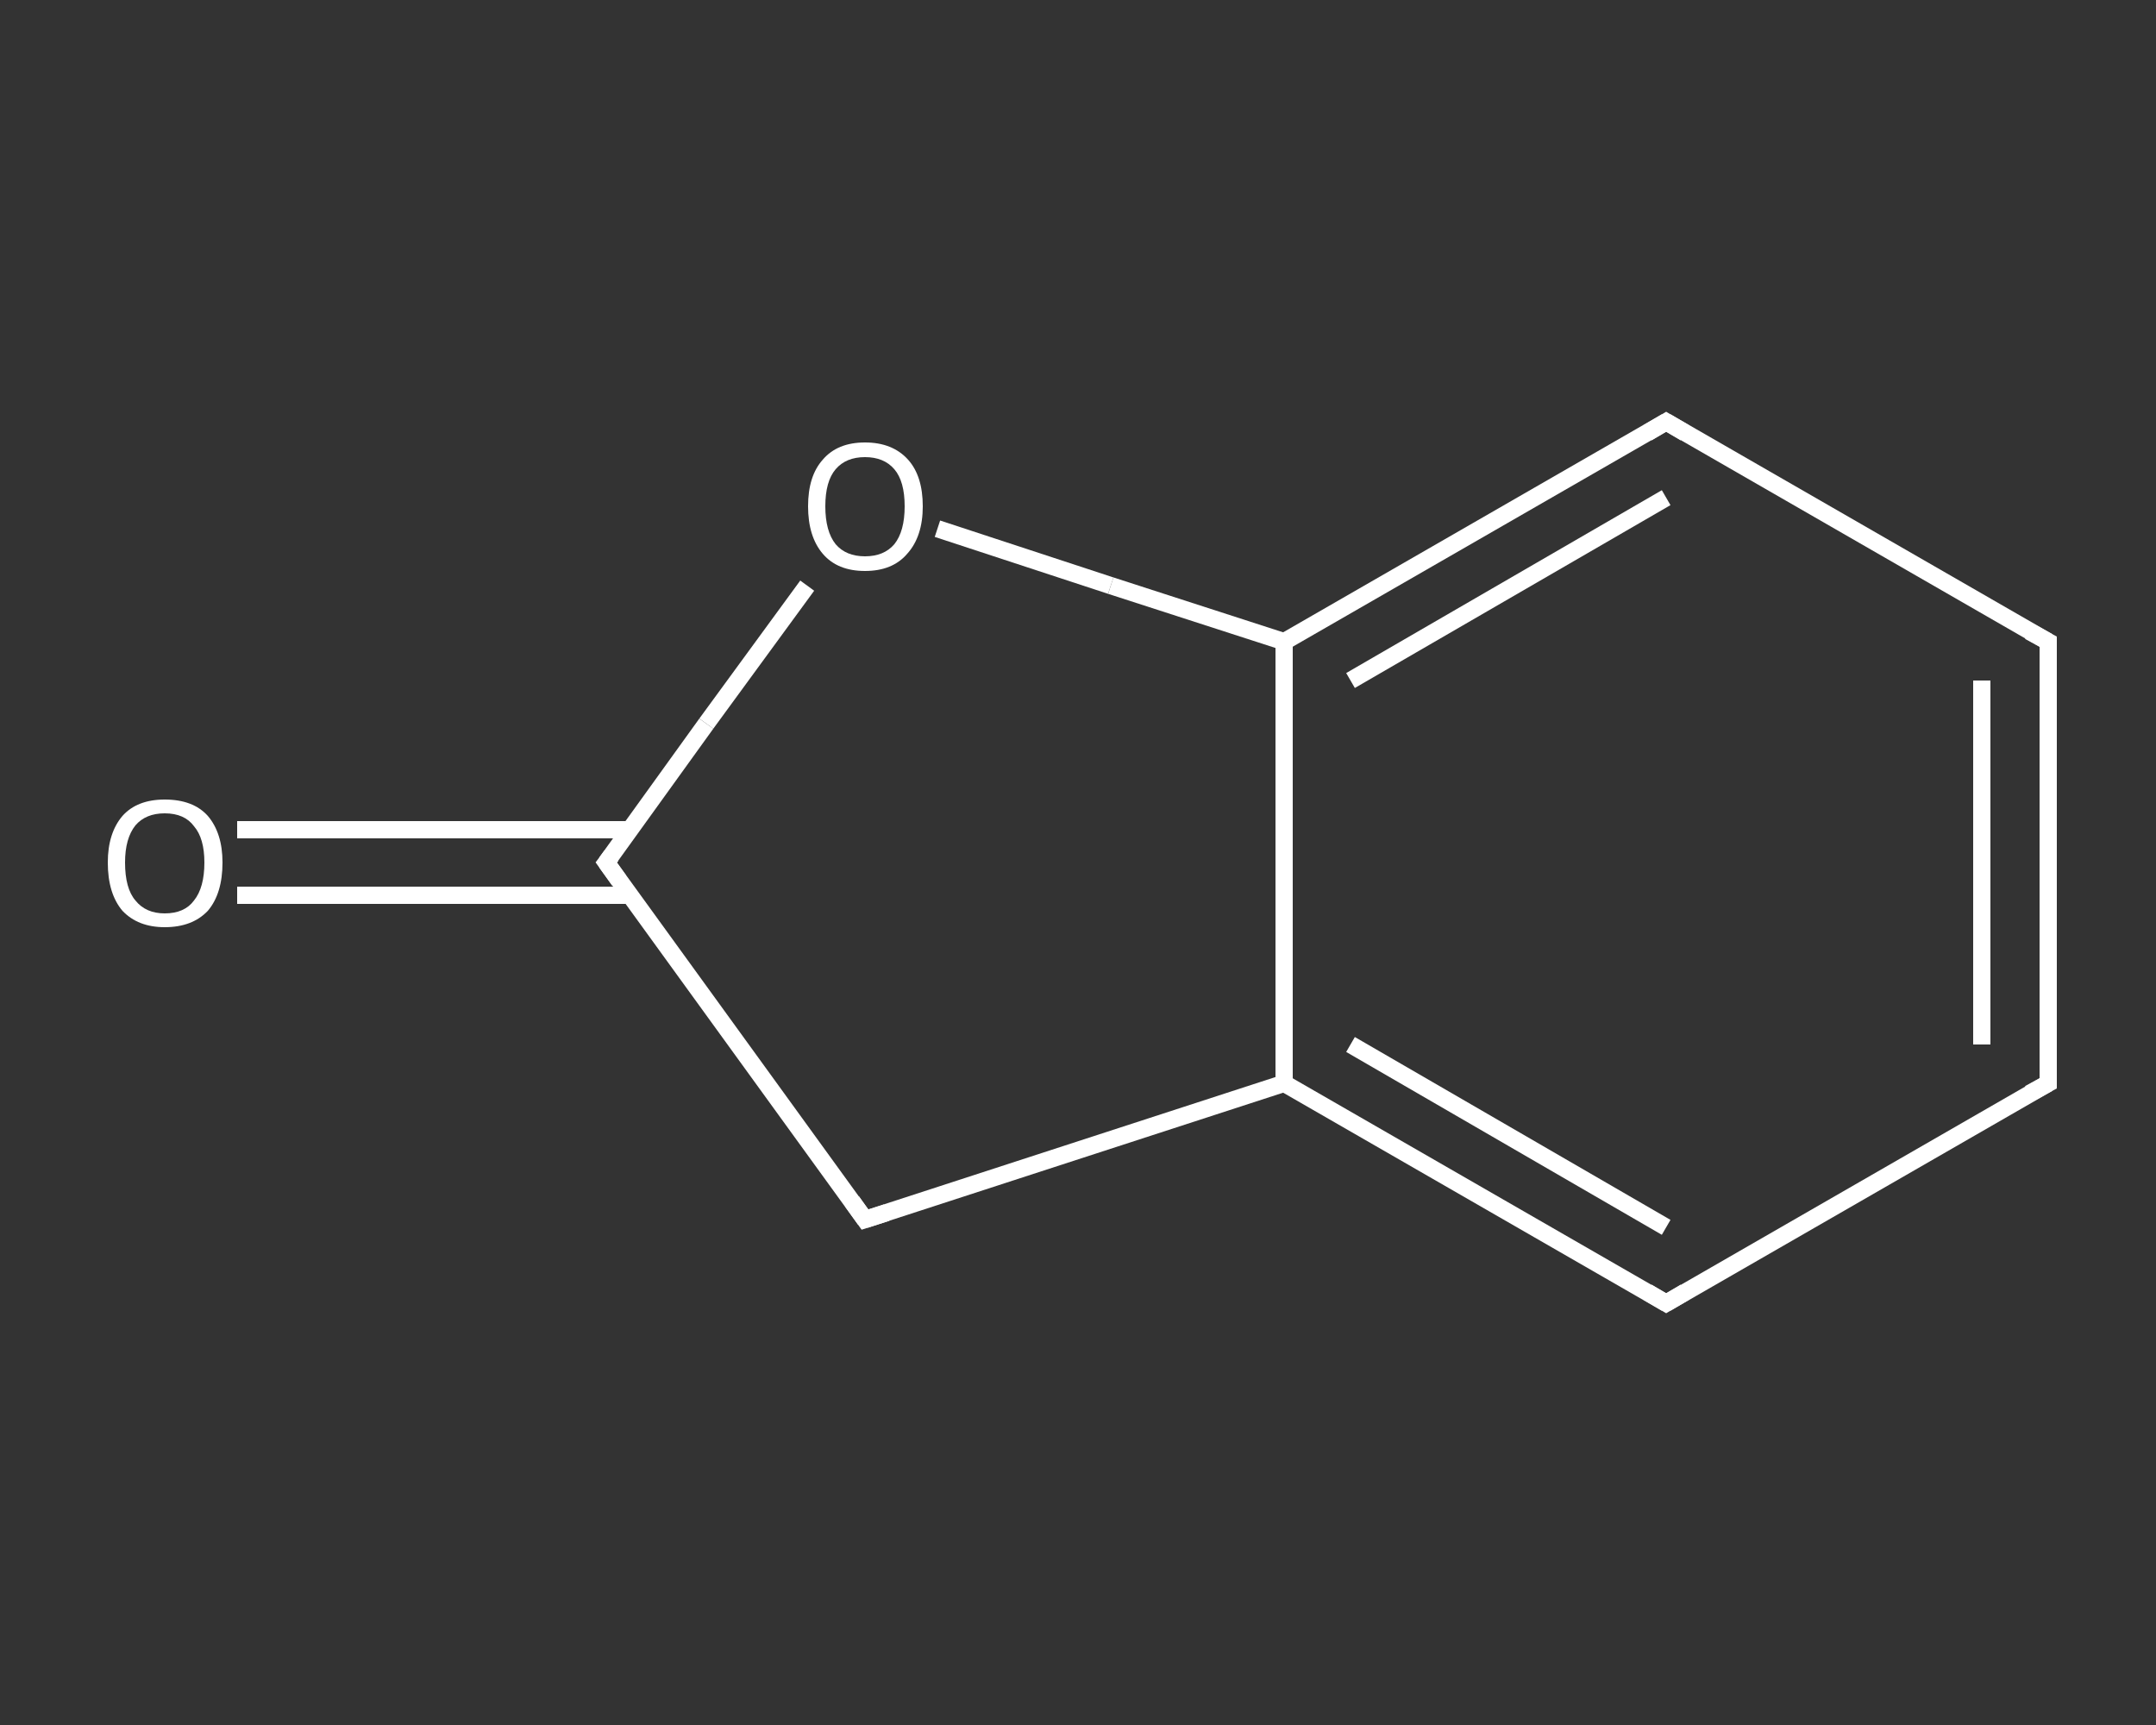 <?xml version='1.0' encoding='iso-8859-1'?>
<svg version='1.1' baseProfile='full'
              xmlns='http://www.w3.org/2000/svg'
                      xmlns:rdkit='http://www.rdkit.org/xml'
                      xmlns:xlink='http://www.w3.org/1999/xlink'
                  xml:space='preserve'
width='250px' height='200px' viewBox='0 0 250 200'>
<rect x="0" y="0" width="250" height="200" fill="#333333" stroke="none"/>
<!-- END OF HEADER -->
<rect style='opacity:1.0;fill:transparent;stroke:none' width='250.0' height='200.0' x='0.0' y='0.0'> </rect>
<path class='bond-0 atom-0 atom-1' d='M 27.5,96.2 L 50.3,96.2' style='fill:none;fill-rule:evenodd;stroke:#FFFFFF;stroke-width:2.0px;stroke-linecap:butt;stroke-linejoin:miter;stroke-opacity:1' />
<path class='bond-0 atom-0 atom-1' d='M 50.3,96.2 L 73.1,96.2' style='fill:none;fill-rule:evenodd;stroke:#FFFFFF;stroke-width:2.0px;stroke-linecap:butt;stroke-linejoin:miter;stroke-opacity:1' />
<path class='bond-0 atom-0 atom-1' d='M 27.5,103.8 L 50.3,103.8' style='fill:none;fill-rule:evenodd;stroke:#FFFFFF;stroke-width:2.0px;stroke-linecap:butt;stroke-linejoin:miter;stroke-opacity:1' />
<path class='bond-0 atom-0 atom-1' d='M 50.3,103.8 L 73.1,103.8' style='fill:none;fill-rule:evenodd;stroke:#FFFFFF;stroke-width:2.0px;stroke-linecap:butt;stroke-linejoin:miter;stroke-opacity:1' />
<path class='bond-1 atom-1 atom-2' d='M 70.3,100.0 L 100.3,141.4' style='fill:none;fill-rule:evenodd;stroke:#FFFFFF;stroke-width:2.0px;stroke-linecap:butt;stroke-linejoin:miter;stroke-opacity:1' />
<path class='bond-2 atom-2 atom-3' d='M 100.3,141.4 L 148.9,125.6' style='fill:none;fill-rule:evenodd;stroke:#FFFFFF;stroke-width:2.0px;stroke-linecap:butt;stroke-linejoin:miter;stroke-opacity:1' />
<path class='bond-3 atom-3 atom-4' d='M 148.9,125.6 L 193.2,151.1' style='fill:none;fill-rule:evenodd;stroke:#FFFFFF;stroke-width:2.0px;stroke-linecap:butt;stroke-linejoin:miter;stroke-opacity:1' />
<path class='bond-3 atom-3 atom-4' d='M 156.6,121.1 L 193.2,142.3' style='fill:none;fill-rule:evenodd;stroke:#FFFFFF;stroke-width:2.0px;stroke-linecap:butt;stroke-linejoin:miter;stroke-opacity:1' />
<path class='bond-4 atom-4 atom-5' d='M 193.2,151.1 L 237.5,125.6' style='fill:none;fill-rule:evenodd;stroke:#FFFFFF;stroke-width:2.0px;stroke-linecap:butt;stroke-linejoin:miter;stroke-opacity:1' />
<path class='bond-5 atom-5 atom-6' d='M 237.5,125.6 L 237.5,74.4' style='fill:none;fill-rule:evenodd;stroke:#FFFFFF;stroke-width:2.0px;stroke-linecap:butt;stroke-linejoin:miter;stroke-opacity:1' />
<path class='bond-5 atom-5 atom-6' d='M 229.8,121.1 L 229.8,78.9' style='fill:none;fill-rule:evenodd;stroke:#FFFFFF;stroke-width:2.0px;stroke-linecap:butt;stroke-linejoin:miter;stroke-opacity:1' />
<path class='bond-6 atom-6 atom-7' d='M 237.5,74.4 L 193.2,48.9' style='fill:none;fill-rule:evenodd;stroke:#FFFFFF;stroke-width:2.0px;stroke-linecap:butt;stroke-linejoin:miter;stroke-opacity:1' />
<path class='bond-7 atom-7 atom-8' d='M 193.2,48.9 L 148.9,74.4' style='fill:none;fill-rule:evenodd;stroke:#FFFFFF;stroke-width:2.0px;stroke-linecap:butt;stroke-linejoin:miter;stroke-opacity:1' />
<path class='bond-7 atom-7 atom-8' d='M 193.2,57.7 L 156.6,78.9' style='fill:none;fill-rule:evenodd;stroke:#FFFFFF;stroke-width:2.0px;stroke-linecap:butt;stroke-linejoin:miter;stroke-opacity:1' />
<path class='bond-8 atom-8 atom-9' d='M 148.9,74.4 L 128.8,67.9' style='fill:none;fill-rule:evenodd;stroke:#FFFFFF;stroke-width:2.0px;stroke-linecap:butt;stroke-linejoin:miter;stroke-opacity:1' />
<path class='bond-8 atom-8 atom-9' d='M 128.8,67.9 L 108.7,61.3' style='fill:none;fill-rule:evenodd;stroke:#FFFFFF;stroke-width:2.0px;stroke-linecap:butt;stroke-linejoin:miter;stroke-opacity:1' />
<path class='bond-9 atom-9 atom-1' d='M 93.6,67.9 L 81.9,83.9' style='fill:none;fill-rule:evenodd;stroke:#FFFFFF;stroke-width:2.0px;stroke-linecap:butt;stroke-linejoin:miter;stroke-opacity:1' />
<path class='bond-9 atom-9 atom-1' d='M 81.9,83.9 L 70.3,100.0' style='fill:none;fill-rule:evenodd;stroke:#FFFFFF;stroke-width:2.0px;stroke-linecap:butt;stroke-linejoin:miter;stroke-opacity:1' />
<path class='bond-10 atom-8 atom-3' d='M 148.9,74.4 L 148.9,125.6' style='fill:none;fill-rule:evenodd;stroke:#FFFFFF;stroke-width:2.0px;stroke-linecap:butt;stroke-linejoin:miter;stroke-opacity:1' />
<path d='M 71.8,102.1 L 70.3,100.0 L 70.9,99.2' style='fill:none;stroke:#FFFFFF;stroke-width:2.0px;stroke-linecap:butt;stroke-linejoin:miter;stroke-opacity:1;' />
<path d='M 98.8,139.3 L 100.3,141.4 L 102.8,140.6' style='fill:none;stroke:#FFFFFF;stroke-width:2.0px;stroke-linecap:butt;stroke-linejoin:miter;stroke-opacity:1;' />
<path d='M 191.0,149.8 L 193.2,151.1 L 195.4,149.8' style='fill:none;stroke:#FFFFFF;stroke-width:2.0px;stroke-linecap:butt;stroke-linejoin:miter;stroke-opacity:1;' />
<path d='M 235.3,126.8 L 237.5,125.6 L 237.5,123.0' style='fill:none;stroke:#FFFFFF;stroke-width:2.0px;stroke-linecap:butt;stroke-linejoin:miter;stroke-opacity:1;' />
<path d='M 237.5,77.0 L 237.5,74.4 L 235.3,73.2' style='fill:none;stroke:#FFFFFF;stroke-width:2.0px;stroke-linecap:butt;stroke-linejoin:miter;stroke-opacity:1;' />
<path d='M 195.4,50.2 L 193.2,48.9 L 191.0,50.2' style='fill:none;stroke:#FFFFFF;stroke-width:2.0px;stroke-linecap:butt;stroke-linejoin:miter;stroke-opacity:1;' />
<path class='atom-0' d='M 12.5 100.0
Q 12.5 96.6, 14.2 94.6
Q 15.9 92.7, 19.1 92.7
Q 22.4 92.7, 24.1 94.6
Q 25.8 96.6, 25.8 100.0
Q 25.8 103.6, 24.1 105.6
Q 22.3 107.5, 19.1 107.5
Q 16.0 107.5, 14.2 105.6
Q 12.5 103.6, 12.5 100.0
M 19.1 105.9
Q 21.4 105.9, 22.5 104.4
Q 23.7 102.9, 23.7 100.0
Q 23.7 97.2, 22.5 95.8
Q 21.4 94.3, 19.1 94.3
Q 16.9 94.3, 15.7 95.7
Q 14.5 97.2, 14.5 100.0
Q 14.5 103.0, 15.7 104.4
Q 16.9 105.9, 19.1 105.9
' fill='#FFFFFF'/>
<path class='atom-9' d='M 93.7 58.7
Q 93.7 55.2, 95.4 53.3
Q 97.1 51.3, 100.3 51.3
Q 103.5 51.3, 105.3 53.3
Q 107.0 55.2, 107.0 58.7
Q 107.0 62.2, 105.2 64.2
Q 103.5 66.2, 100.3 66.2
Q 97.1 66.2, 95.4 64.2
Q 93.7 62.2, 93.7 58.7
M 100.3 64.5
Q 102.5 64.5, 103.7 63.1
Q 104.9 61.6, 104.9 58.7
Q 104.9 55.8, 103.7 54.4
Q 102.5 53.0, 100.3 53.0
Q 98.1 53.0, 96.9 54.4
Q 95.7 55.8, 95.7 58.7
Q 95.7 61.6, 96.9 63.1
Q 98.1 64.5, 100.3 64.5
' fill='#FFFFFF'/>
</svg>
